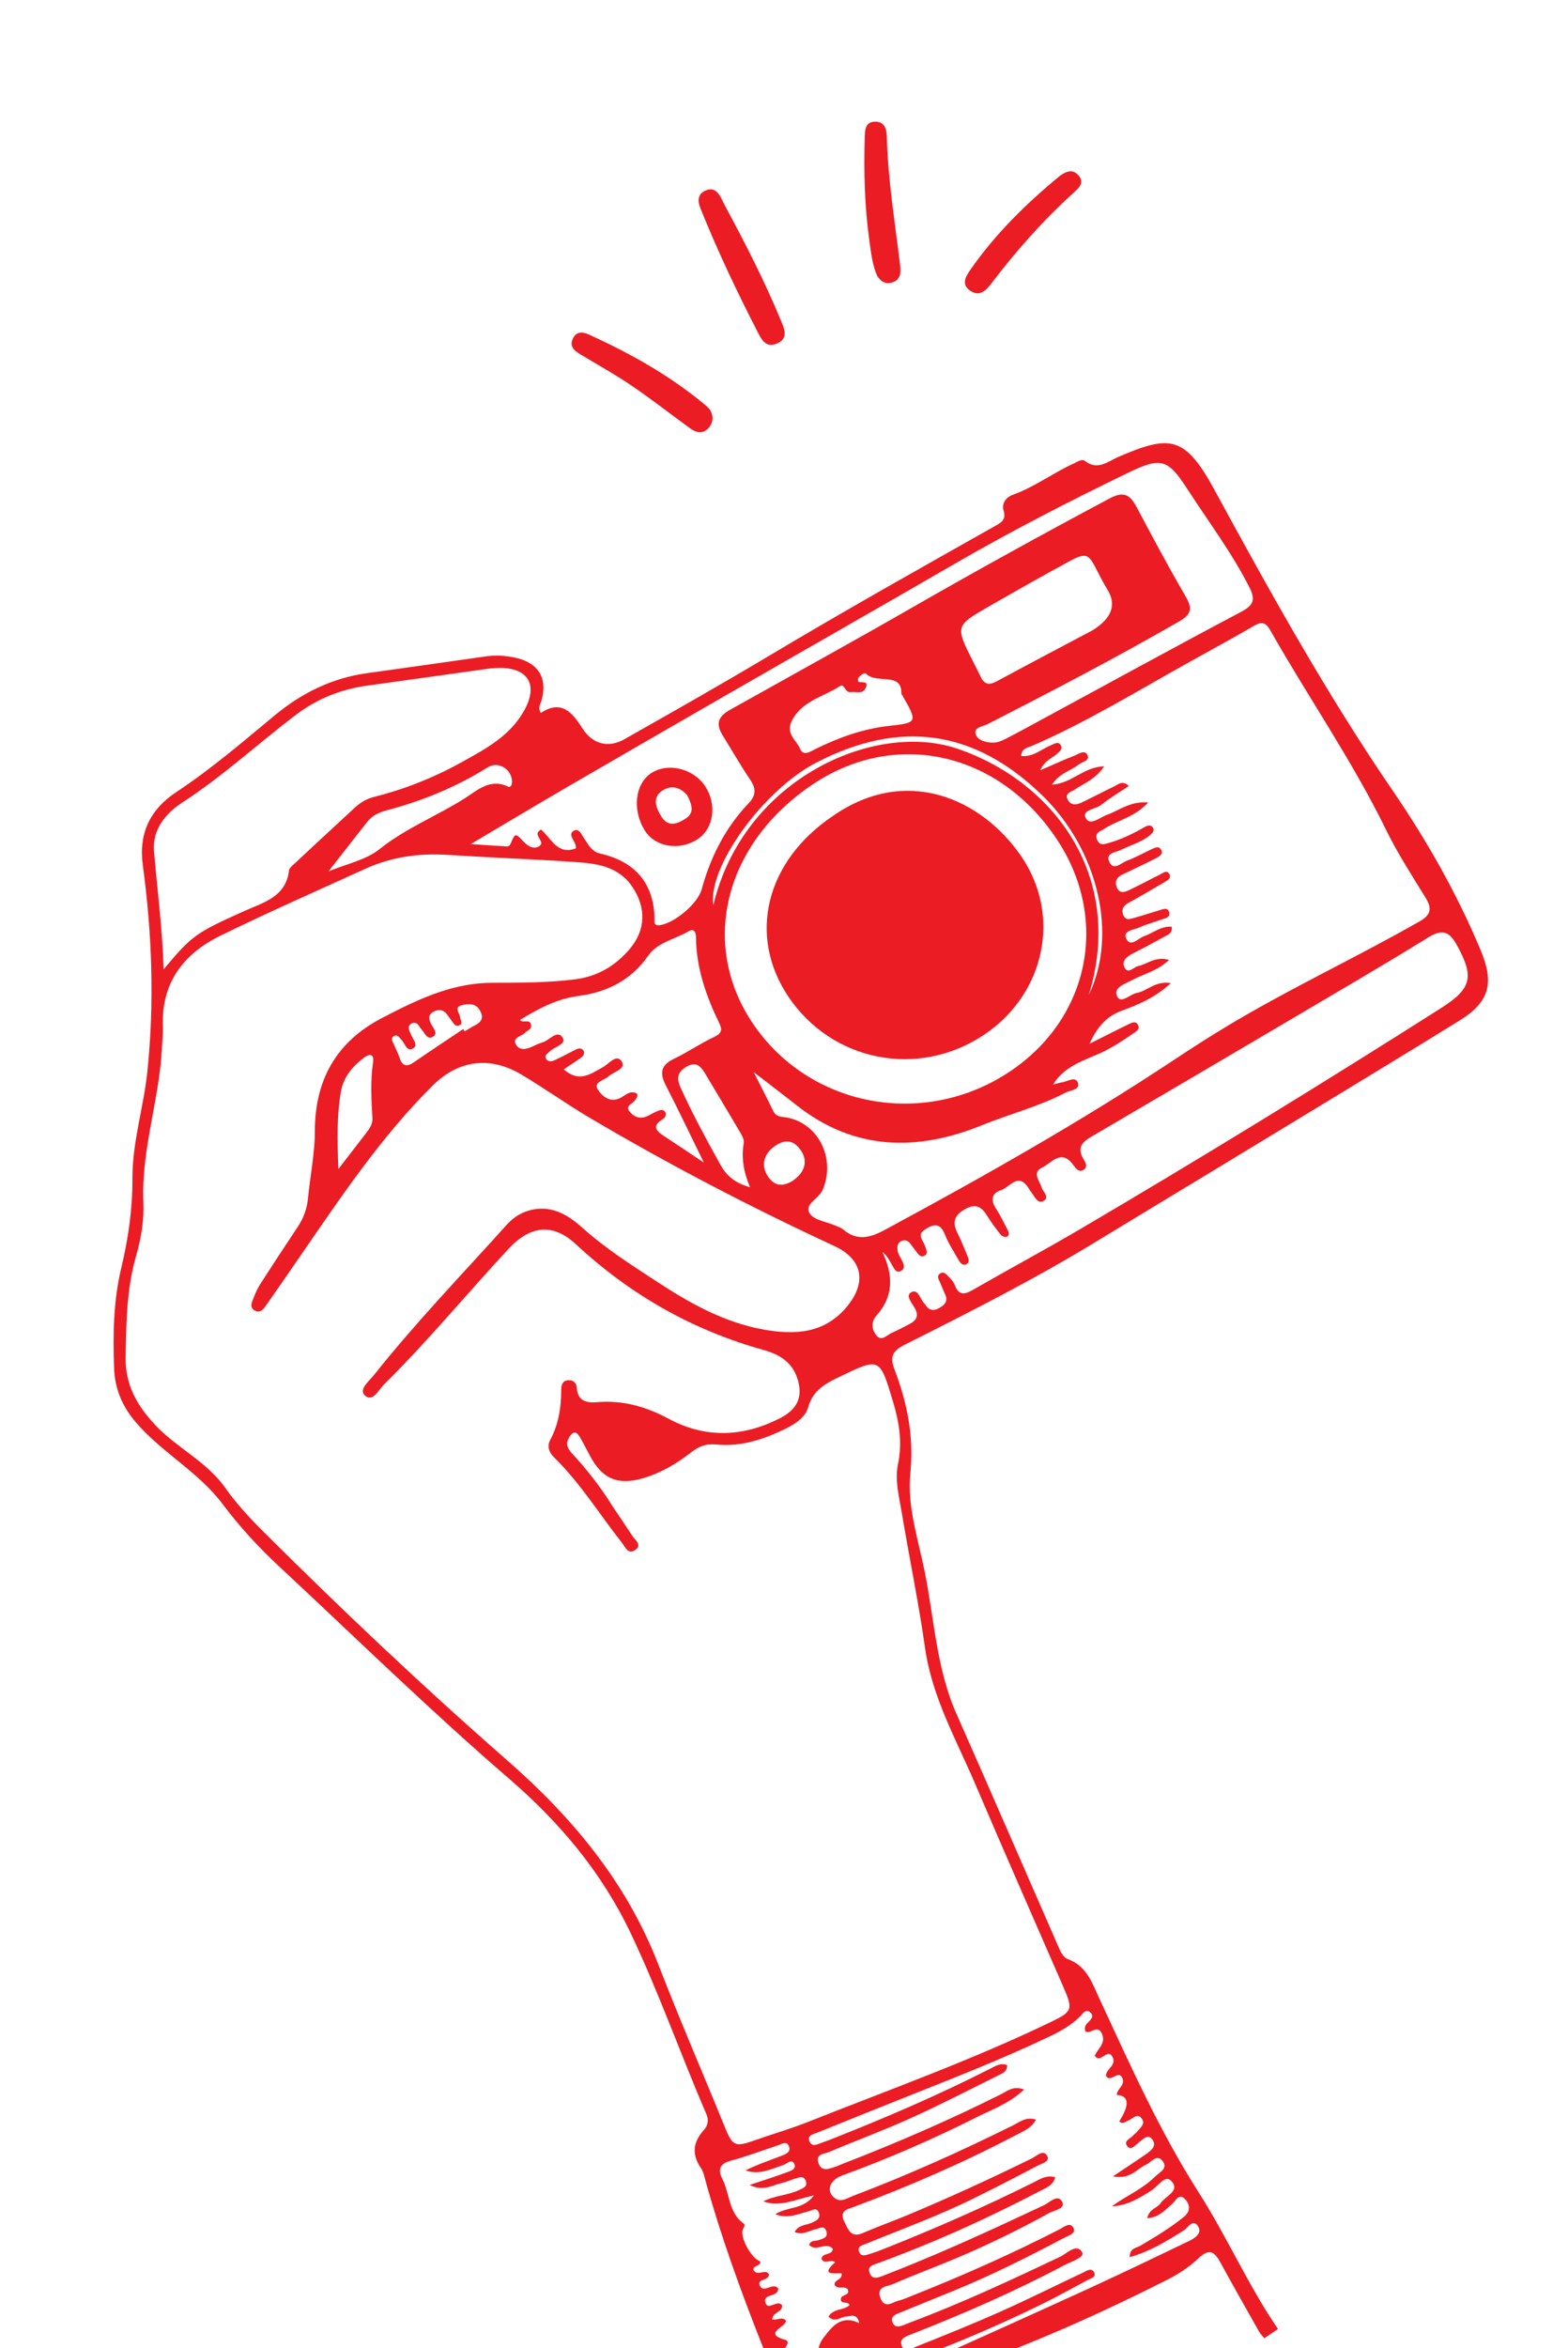 <?xml version="1.0" encoding="UTF-8"?>
<svg id="Layer_2" data-name="Layer 2" xmlns="http://www.w3.org/2000/svg" xmlns:xlink="http://www.w3.org/1999/xlink" viewBox="0 0 226.51 339.06">
  <defs>
    <style>
      .cls-1 {
        fill: #ec1c24;
      }

      .cls-2 {
        clip-path: url(#clippath);
      }

      .cls-3 {
        fill: none;
      }
    </style>
    <clipPath id="clippath">
      <rect class="cls-3" width="226.51" height="339.06"/>
    </clipPath>
  </defs>
  <g id="Layer_1-2" data-name="Layer 1">
    <g class="cls-2">
      <g>
        <path class="cls-1" d="m124.54,376.64c-1.85-2.99-3.22-6.24-4.12-9.58-2.69-9.91-6.73-19.31-10.48-28.83-3-7.6-5.78-15.29-7.98-23.17-.19-.69-.32-1.44-.71-2.01-1.34-1.94-1.15-3.73.37-5.41.69-.76.78-1.55.41-2.4-3.74-8.66-6.87-17.58-10.93-26.11-4.16-8.75-10.25-15.99-17.53-22.27-11.42-9.84-22.2-20.39-33.23-30.66-2.97-2.76-5.72-5.74-8.15-8.98-3.47-4.64-8.68-7.39-12.45-11.71-2.04-2.34-3.15-4.9-3.26-7.95-.17-4.85-.11-9.68,1.03-14.44,1.02-4.26,1.64-8.57,1.62-12.96-.02-5.28,1.64-10.34,2.17-15.54,1.01-9.91.67-19.83-.67-29.68-.64-4.71,1.13-8.12,4.84-10.57,5.05-3.34,9.61-7.26,14.25-11.1,3.86-3.2,8.23-5.36,13.25-6.06,5.74-.8,11.47-1.61,17.2-2.43,1.52-.22,3.02-.11,4.49.24,3.24.77,4.51,3.1,3.51,6.29-.14.43-.47.84-.06,1.65,2.92-1.96,4.51-.18,6.02,2.2,1.46,2.3,3.74,2.89,6.05,1.59,7.11-4.02,14.22-8.05,21.23-12.24,10.62-6.34,21.41-12.4,32.18-18.47.95-.54,1.81-.91,1.39-2.3-.32-1.08.38-1.95,1.3-2.28,3.17-1.14,5.85-3.18,8.88-4.56.51-.23,1.14-.68,1.56-.35,1.83,1.44,3.28.1,4.8-.56,7.5-3.24,9.65-3.11,13.94,4.78,8.04,14.77,16.18,29.44,25.7,43.35,4.96,7.24,9.32,14.92,12.73,23.08,1.95,4.67,1.36,7.43-3,10.13-11.6,7.17-23.29,14.2-34.94,21.29-5.9,3.58-11.81,7.13-17.7,10.72-8.94,5.46-18.29,10.17-27.63,14.87-1.75.88-2.06,1.79-1.41,3.51,1.85,4.85,2.84,9.71,2.29,15.08-.47,4.69,1.13,9.42,2.07,14.08,1.4,6.9,1.69,14.04,4.61,20.61,4.91,11.09,9.73,22.23,14.6,33.34.35.79.69,1.76,1.52,2.07,2.71,1.02,3.45,3.4,4.54,5.74,4.41,9.49,8.65,19.05,14.31,27.92,4.1,6.41,7.16,13.44,11.47,19.74-.66.44-1.32.88-1.98,1.33-.25-.31-.54-.59-.74-.93-1.87-3.31-3.75-6.61-5.57-9.95-.83-1.53-1.57-2.21-3.18-.68-1.3,1.24-2.88,2.28-4.49,3.09-11.25,5.7-22.79,10.74-34.83,14.58-.45.14-1.2.09-1.07,1.02,1.37.82,2.68-1.26,4.09-.29-.31,1.17-1.53.88-2.07,1.57.75.46,1.52-.64,2.29.13-.38,1.58-2.46.73-3.09,1.97.2.18.3.32.43.37.97.38,2.43-1.06,2.76,0,.41,1.3-1.87.59-2.28,1.78,1.09.86,2.24-.66,3.21-.05.67.72-1.05.79-.2,1.55.88.78.81.79-.24,1.35-.68.36-1.58.2-2.15.92,1.11.98,2.45-.68,3.53.32-.47,1.37-2.16.68-2.85,1.68,1.19.73,2.8-1.25,3.21.04.43,1.35-1.97.68-2.57,1.81.8.48,1.5-.06,2.22-.22.39-.09.85-.19,1,.31.14.48-.29.67-.66.81-.72.28-1.46.53-2.38.86,1.43.81,2.61-.75,3.8.12-.6,1.28-2.17.81-2.76,1.91.99.88,2.13-.65,3.1.2-.41,1.26-2.07.76-2.8,1.9,1.06.08,1.85-.73,2.72-.11-.38,1.45-3.58.89-2.31,3.37-1.85,1.24-3.69,2.48-5.54,3.71-.51-.71-1.05-1.39-1.53-2.12-2.96-4.55-5.15-9.46-6.94-14.57-.22-.61-.29-2.13-1.28-1.45-1.38.94-3.23,1.24-4.32,2.83,1.34.43,2.25-1.06,3.5-.45.09.94-.94.97-1.26,1.63.54.07,1.27-.53,1.53.1.3.71-.58.78-.97,1.11-.6.51-1.72.16-2.13,1.12,1.22.97,2.36-.68,3.5.16-.23,1.62-2.22.89-2.77,2.01.26.39.58.25.88.27,1.02.1,2.35-1.56,2.84-.21.32.88-1.66,1.01-2.58,1.53-.08.05-.1.21-.15.32,1.22.23,2.22-1,3.48-.37-.63,1.59-2.4,1.15-3.42,2.15.35.15.55.25.75.33,1.2.42,2.73-1.82,3.23-.32.39,1.16-2.19.88-3.08,1.94,1.19.64,2.3-.95,3.53-.22-.54,1.44-2.17,1.03-2.99,2.03,1.34.74,2.53-.92,3.89-.23-.47,1.41-2.39.82-2.89,2.38.91-.27,1.59-.46,2.26-.66.49-.14,1.15-.7,1.38.11.19.66-.63.76-1.09,1.02-.69.38-1.66.22-2.22,1.03,1.45.95,2.6-.81,3.97-.21-.42,1.67-4.21.87-2.63,3.78l-1.19.8Zm-36.09-159.2c.97,1.45,1.96,2.89,2.91,4.35.39.6,1.42,1.26.44,1.99-1.07.79-1.47-.4-1.98-1.04-3.24-4.11-5.99-8.59-9.76-12.28-.73-.72-1.1-1.59-.56-2.58,1.2-2.23,1.56-4.64,1.57-7.13,0-.65.11-1.33.93-1.44.75-.1,1.28.34,1.32,1.06.12,2.04,1.52,2.22,3.03,2.09,3.69-.29,7.01.67,10.26,2.41,5.28,2.84,10.66,2.64,15.98-.04,2.55-1.28,3.4-3.04,2.66-5.58-.72-2.51-2.62-3.68-4.95-4.32-10.28-2.86-19.26-7.98-27.09-15.25-3.32-3.09-6.58-2.76-9.74.64-6.05,6.51-11.7,13.38-18.03,19.62-.75.74-1.58,2.57-2.69,1.59-1.02-.89.55-2.07,1.23-2.93,6.02-7.59,12.75-14.55,19.22-21.75,1.05-1.17,2.32-1.92,3.85-2.21,2.89-.54,5.16.92,7.1,2.66,3.33,2.99,7.07,5.36,10.79,7.79,4.74,3.11,9.66,5.85,15.31,6.88,4.53.82,8.89.64,12.16-3.38,2.85-3.5,2.15-6.8-1.88-8.67-12.1-5.61-23.92-11.76-35.4-18.55-3.34-1.98-6.51-4.25-9.85-6.23-4.55-2.69-9.08-2.07-12.8,1.63-7.25,7.2-12.93,15.63-18.69,23.99-1.76,2.55-3.5,5.1-5.28,7.63-.4.57-.89,1.32-1.72.84-.84-.48-.36-1.28-.12-1.92.25-.66.56-1.32.94-1.92,1.76-2.73,3.54-5.45,5.35-8.16.86-1.28,1.38-2.65,1.53-4.19.31-3.24.99-6.47.99-9.7.02-7.91,3.51-13.44,10.61-16.8.07-.03.13-.09.2-.12,4.68-2.39,9.4-4.51,14.86-4.51,3.95,0,7.92-.01,11.87-.49,3.25-.4,5.85-1.93,7.93-4.37,2.35-2.76,2.42-5.98.4-8.99-2.04-3.03-5.24-3.38-8.41-3.6-6.09-.41-12.2-.63-18.3-1.02-4.12-.26-8.08.29-11.84,2-7,3.18-14.04,6.29-20.94,9.66-5.38,2.63-8.6,6.85-8.33,13.19.04.95-.09,1.9-.13,2.85-.33,7.54-3.01,14.79-2.69,22.41.11,2.62-.31,5.24-1.04,7.76-1.39,4.8-1.43,9.69-1.52,14.62-.08,4.06,1.67,7.08,4.35,9.91,3.11,3.28,7.38,5.21,10.05,9.01,1.54,2.19,3.39,4.2,5.29,6.1,11.46,11.43,23.22,22.55,35.4,33.21,9.45,8.27,17.27,17.63,21.86,29.5,3.06,7.91,6.44,15.7,9.64,23.56,1.09,2.67,1.45,2.84,4.26,1.84,2.53-.9,5.14-1.64,7.61-2.62,11.72-4.65,23.6-8.9,34.98-14.37,3.34-1.6,3.47-1.84,2.03-5.14-4.24-9.74-8.53-19.46-12.7-29.23-2.76-6.47-6.29-12.63-7.3-19.8-.92-6.52-2.27-12.97-3.35-19.46-.39-2.33-1.04-4.69-.54-7.08.64-3.06.17-5.97-.71-8.91-1.96-6.53-1.89-6.47-7.96-3.54-2.01.97-3.66,1.94-4.32,4.3-.38,1.37-1.69,2.29-2.99,2.95-3.23,1.63-6.62,2.78-10.28,2.42-1.49-.15-2.55.28-3.67,1.16-2.07,1.62-4.33,2.95-6.88,3.7-3.66,1.08-5.93.11-7.7-3.24-.48-.91-.95-1.83-1.47-2.72-.55-.93-1.04-.76-1.54.09-.55.94-.22,1.6.44,2.32,2.16,2.33,4.12,4.83,5.79,7.53Zm71.08-106.83c-1.23,1.9-2.92,2.48-4.31,3.42-.55.37-1.52.53-.93,1.53.46.77,1.24.66,1.91.34,1.58-.74,3.12-1.56,4.69-2.32.63-.3,1.27-.98,2.17-.08-1.41.95-2.77,1.74-3.99,2.72-.8.64-2.82.72-2.24,1.88.63,1.26,2.05-.09,3.09-.45,1.78-.62,3.33-2,5.95-1.78-1.98,2.15-4.44,2.56-6.36,3.81-.59.39-1.41.55-1.04,1.54.37.98,1.11.67,1.8.47,1.76-.52,3.4-1.3,4.99-2.22.4-.23.95-.48,1.28.02.33.5-.13.87-.5,1.17-1.19.97-2.68,1.35-4.03,2.03-.78.39-2.32.44-1.79,1.69.62,1.49,1.76.19,2.59-.11,1.19-.42,2.3-1.07,3.45-1.6.49-.22,1.12-.61,1.47.02.35.64-.3,1.01-.77,1.25-1.62.83-3.28,1.59-4.92,2.39-.75.37-1.02.97-.72,1.77.38.99,1.14.73,1.78.43,1.51-.71,2.97-1.51,4.46-2.25.46-.23,1.03-.76,1.4,0,.26.53-.3.84-.7,1.07-1.71,1.01-3.41,2.02-5.15,2.97-.72.39-1.15.84-.88,1.69.34,1.06,1.12.65,1.77.48,1.15-.31,2.27-.7,3.41-1.03.51-.15,1.22-.51,1.46.18.3.87-.6.95-1.16,1.16-1.04.39-2.13.65-3.13,1.12-.78.36-2.42.43-1.89,1.6.62,1.35,1.74-.05,2.56-.33,1.33-.46,2.47-1.51,4.01-1.38.13.82-.35,1.06-.74,1.27-1.59.88-3.2,1.75-4.83,2.57-.85.43-1.69,1.05-1.28,1.97.51,1.16,1.34.02,2-.12,1.37-.3,2.55-1.48,4.47-.89-1.68,1.6-3.67,2.01-5.36,2.92-1.01.55-2.76,1.07-2.15,2.33.56,1.17,1.86-.31,2.86-.49,1.51-.27,2.67-1.79,4.91-1.41-2.29,2.11-4.7,3.1-7.11,3.99-2.29.84-3.59,2.45-4.63,4.76,2.03-1.02,3.8-1.93,5.58-2.79.47-.23,1.09-.6,1.44.13.27.55-.26.86-.63,1.12-1.5,1.03-3.01,2.04-4.68,2.82-2.48,1.15-5.28,1.87-7,4.62.54-.14.91-.27,1.28-.32.81-.11,1.98-.95,2.32.05.36,1.05-1.09,1.06-1.79,1.43-3.86,2.03-8.11,3.09-12.13,4.73-9.31,3.78-18.43,3.65-26.73-2.92-1.89-1.49-3.81-2.94-6.18-4.77,1.12,2.23,2,3.91,2.82,5.62.33.68.82.79,1.51.87,4.88.56,7.63,5.91,5.61,10.55-.55,1.25-2.68,2.03-1.87,3.34.61,1,2.48,1.22,3.78,1.8.36.16.77.28,1.06.53,2.02,1.73,3.94,1.2,6.06.05,14.24-7.68,28.32-15.63,41.81-24.57,2.38-1.58,4.78-3.13,7.22-4.6,9.16-5.55,18.89-10.05,28.18-15.35,1.65-.94,1.84-1.85.88-3.42-2-3.24-4.07-6.45-5.74-9.86-4.89-10-11.24-19.13-16.71-28.78-.59-1.04-1.16-1.31-2.26-.67-3.15,1.83-6.36,3.57-9.55,5.35-7.48,4.16-14.78,8.65-22.67,12.06-.59.25-1.44.31-1.49,1.43,1.73.18,2.92-.99,4.31-1.56.51-.21,1.07-.63,1.44.06.27.49-.21.85-.57,1.18-.72.65-1.78.94-2.43,2.39,1.9-.82,3.37-1.52,4.88-2.09.61-.23,1.5-.94,1.92-.16.46.86-.72,1-1.22,1.4-1.17.92-2.8,1.25-3.89,2.92,2.89-.17,4.56-2.58,7.57-2.65Zm-7.09,203.75c-.32,1.22-1.29,1.53-2.07,1.94-2.6,1.36-5.23,2.67-7.88,3.92-5.09,2.42-10.28,4.59-15.57,6.54-.71.26-1.75.42-1.25,1.55.38.87,1.17.58,1.86.31.66-.26,1.33-.52,1.99-.78,7.23-2.87,14.28-6.12,21.31-9.43.79-.37,1.98-1.69,2.62-.47.51.99-1.17,1.21-1.91,1.62-4.37,2.42-8.87,4.6-13.48,6.55-3,1.26-6.05,2.38-9.03,3.69-.84.37-2.55.32-1.82,2.09.63,1.55,1.71.52,2.61.31.54-.12,1.05-.36,1.57-.56,7.38-2.92,14.62-6.12,21.68-9.74.63-.32,1.54-1.14,2.02-.16.37.75-.73,1.06-1.32,1.37-5.26,2.78-10.57,5.45-16.09,7.7-2.64,1.08-5.29,2.15-7.93,3.23-.53.22-1.06.49-.84,1.21.26.85.9.74,1.55.51.37-.13.73-.3,1.1-.44,7.36-2.76,14.47-6.08,21.56-9.44.99-.47,2.39-2.02,3.19-.69.46.77-1.59,1.37-2.58,1.9-7.15,3.8-14.57,7.02-22.1,9.98-.82.32-1.85.62-1.31,1.8.55,1.21,1.43.21,2.01-.02,4.13-1.64,8.25-3.3,12.3-5.11,3.98-1.77,7.88-3.73,11.83-5.59.52-.25,1.26-.8,1.62.02.29.66-.54.84-1,1.08-2.24,1.19-4.45,2.43-6.73,3.54-5.7,2.78-11.52,5.31-17.47,7.52-.7.26-1.94.21-1.98,1.54.91.23,1.55-.18,2.17-.46,8.03-3.6,16.06-7.21,24.06-10.87,4.9-2.25,9.76-4.58,14.62-6.92.85-.41,1.97-1.14,1.31-2.15-.75-1.15-1.44.23-2.05.61-2.44,1.53-4.87,3.04-7.82,3.86.02-1.33.94-1.3,1.49-1.62,2.19-1.28,4.37-2.6,6.35-4.2.91-.74.94-1.69.2-2.51-.93-1.02-1.38.2-1.87.62-1.05.9-1.95,1.99-3.63,2.08.26-1.33,1.45-1.44,1.95-2.19.68-1.01,2.83-1.73,1.56-3.14-.93-1.04-1.95.73-2.88,1.32-1.77,1.12-3.55,2.22-5.74,2.3,2.06-1.52,4.42-2.47,6.23-4.28.64-.64,1.92-1.16,1.12-2.23-.85-1.14-1.64.15-2.42.5-1.32.6-2.25,2.16-4.78,1.69,2.01-1.35,3.52-2.33,4.99-3.36.66-.47,1.34-1.13.7-1.97-.64-.84-1.25-.09-1.81.31-.06.05-.12.11-.18.16-.49.35-1.07,1.16-1.59.54-.68-.8.43-1.13.84-1.62.15-.18.38-.3.52-.49.42-.55,1.23-1.08.76-1.82-.66-1.04-1.36-.06-2.03.2-.42.16-.81.59-1.28.1q2.3-3.64-.37-3.82c.05-.87,1.22-1.4.84-2.37-.57-1.42-1.71.76-2.4-.39,0-.97,1.56-1.5.97-2.69-.72-1.45-1.76,1.05-2.57-.2.39-1.02,1.64-1.76,1.02-3.18-.64-1.45-1.69.18-2.39-.35-.16-.48-.03-.85.26-1.15.43-.46,1.11-.97.46-1.57-.68-.63-1.11.21-1.52.61-1.27,1.25-2.78,2.1-4.36,2.85-7.02,3.35-14.27,6.16-21.49,9.04-4.05,1.62-8.1,3.24-12.15,4.88-.54.22-1.42.34-1.05,1.24.34.81,1.04.47,1.64.24.52-.2,1.05-.37,1.56-.58,7.75-3.06,15.39-6.34,22.82-10.12.79-.4,1.58-.95,2.53-.55,0,.89-.57,1.12-1.04,1.36-4.26,2.11-8.49,4.3-12.82,6.26-3.9,1.77-7.92,3.25-11.87,4.92-.69.29-2.01.27-1.53,1.61.47,1.29,1.51.82,2.41.53.38-.12.73-.3,1.1-.44,7.77-3,15.4-6.31,22.86-10.04.88-.44,1.79-1.29,3.34-.68-2.15,2.02-4.64,2.88-6.91,4.02-6.31,3.18-12.78,5.98-19.42,8.41-1.79.66-2.29,2.25-1.07,3.21.94.74,1.82.05,2.67-.28,7.87-2.98,15.53-6.42,23.07-10.16.97-.48,1.93-1.33,3.38-.86-.72,1.3-1.87,1.69-2.89,2.23-7.59,3.99-15.44,7.4-23.47,10.39-.92.34-2.11.54-1.33,2.11.6,1.2.94,2.41,2.72,1.63,2.11-.92,4.28-1.68,6.4-2.57,6.07-2.54,12.06-5.28,17.97-8.19.67-.33,1.67-1.39,2.23-.34.44.81-.89,1.11-1.52,1.45-3,1.6-6.04,3.15-9.1,4.66-5.05,2.5-10.35,4.43-15.56,6.56-.48.2-1.24.3-1.04,1.05.24.9.98.6,1.57.42.68-.21,1.35-.46,2.02-.72,7.37-2.93,14.64-6.11,21.74-9.66.88-.44,1.73-1.03,2.97-.72Zm-24.94-133.52c1.67,3.57,1.44,6.48-.86,9.09-.85.96-.71,1.98-.09,2.83.77,1.05,1.54.02,2.27-.3.87-.38,1.71-.83,2.55-1.27,1-.51,1.41-1.19.78-2.3-.41-.72-1.37-1.81-.55-2.28,1.05-.6,1.3.98,1.92,1.59.11.11.19.25.28.38.53.7,1.17.7,1.88.29.76-.43,1.29-.95.88-1.91-.25-.58-.52-1.16-.75-1.75-.17-.42-.55-.93-.05-1.29.62-.45,1.01.17,1.38.53.33.33.65.73.81,1.16.58,1.49,1.41,1.32,2.59.64,5.15-2.96,10.39-5.77,15.51-8.78,17.56-10.32,34.92-20.98,52.11-31.9,4.51-2.86,4.81-4.57,2.25-9.18-1.1-1.98-2.14-2.23-4.1-1.02-6.47,4-13.05,7.82-19.6,11.69-9.69,5.72-19.39,11.41-29.1,17.1-1.23.72-2.02,1.5-1.19,3.04.27.49.84,1.21.14,1.7-.69.48-1.19-.23-1.54-.71-1.71-2.35-3.11-.25-4.46.39-1.53.72-.4,1.88-.1,2.86.2.67,1.28,1.47.23,2-.81.41-1.25-.71-1.73-1.3-.15-.18-.26-.4-.39-.6-1.5-2.34-2.72-.08-3.97.32-1.31.41-1.54,1.41-.74,2.63.65.99,1.16,2.07,1.71,3.12.19.36.31.82-.19.99-.22.07-.65-.1-.81-.3-.69-.87-1.36-1.76-1.94-2.7-.76-1.24-1.57-1.87-3.1-1.07-1.56.82-2.06,1.82-1.25,3.44.53,1.06.96,2.17,1.43,3.26.19.44.42.99-.06,1.29-.51.32-.92-.13-1.15-.54-.71-1.23-1.5-2.45-2.02-3.76-.74-1.9-1.9-1.34-2.98-.6-1.07.72-.11,1.54.13,2.3.15.5.57,1.1-.16,1.43-.54.24-.84-.29-1.13-.65-.3-.37-.56-.77-.85-1.14-.32-.41-.73-.6-1.25-.37-.6.28-.66.74-.58,1.37.13,1.06,1.74,2.41.36,3.02-.95.42-1.2-1.75-2.53-2.79Zm-103.85-40.89c4.13-4.92,4.61-5.24,11.68-8.42,2.77-1.24,5.98-2.02,6.42-5.86.04-.33.44-.64.73-.91,2.9-2.7,5.8-5.4,8.71-8.08.82-.76,1.71-1.33,2.85-1.61,4.4-1.11,8.62-2.78,12.57-4.97,3.52-1.95,7.15-3.85,9.19-7.65,1.9-3.53.54-5.95-3.47-6.01-.63,0-1.27.05-1.9.13-5.81.81-11.62,1.64-17.43,2.44-3.78.52-7.24,1.92-10.24,4.2-5.49,4.16-10.56,8.86-16.37,12.63-2.44,1.58-4.4,3.89-4.14,7.07.46,5.51,1.19,11.01,1.39,17.03Zm59.56-17.45c-.03-.2-.03-.43-.11-.63-.24-.63-1.02-1.42-.25-1.89.79-.49,1.15.54,1.54,1.09.63.89,1.02,1.88,2.32,2.18,4.92,1.13,7.71,4.14,7.84,9.34.01.51-.18,1.14.82.99,2.06-.3,5.41-3.08,5.98-5.13,1.28-4.67,3.4-8.9,6.75-12.41,1.17-1.23,1.13-2.19.23-3.52-1.38-2.03-2.59-4.18-3.89-6.26-1.04-1.66-.83-2.73,1.04-3.78,8.71-4.88,17.46-9.69,26.12-14.66,9.49-5.45,19.06-10.72,28.71-15.86,2.07-1.1,2.96-.48,3.9,1.29,2.3,4.34,4.62,8.68,7.09,12.92.98,1.69.78,2.56-.94,3.55-9.07,5.22-18.34,10.06-27.66,14.82-.72.37-2.1.47-1.75,1.5.31.9,1.61,1.24,2.66,1.19.6-.03,1.23-.32,1.79-.61,1.69-.87,3.36-1.78,5.03-2.69,9.62-5.21,19.2-10.47,28.87-15.59,1.74-.92,2.1-1.7,1.21-3.48-2.55-5.06-5.96-9.55-9.01-14.28-2.82-4.35-3.82-4.6-8.56-2.3-8.42,4.08-16.74,8.34-24.85,13.03-11.18,6.47-22.41,12.86-33.6,19.3-7.49,4.31-14.97,8.63-22.44,12.97-4.54,2.64-9.05,5.34-14.04,8.3,1.96.13,3.37.24,4.78.31.36.02.77.15.98-.38.62-1.5.68-1.53,1.7-.45.65.69,1.43,1.31,2.27.91,1.12-.54-.28-1.33-.06-2.04.04-.13.2-.21.45-.47,1.49,1.23,2.37,3.8,5.11,2.72Zm62.68,32.22c11.55-7.73,14.42-22.08,6.74-33.59-8.34-12.5-23.13-15.86-35.06-7.98-12.84,8.49-16.58,23.02-8.88,34.54,8.15,12.19,24.8,15.33,37.21,7.02Zm-44.25,13.07c-1.97-4.01-3.66-7.57-5.46-11.07-.9-1.75-.75-2.91,1.15-3.82,2-.96,3.84-2.23,5.84-3.17,1.09-.52,1.2-1.03.73-2-1.89-3.88-3.3-7.91-3.36-12.3,0-.66-.17-1.49-1.08-.95-1.96,1.16-4.46,1.55-5.84,3.54-2.45,3.52-5.95,5.25-9.99,5.78-3.2.42-5.84,1.84-8.52,3.48.47.53,1.4-.21,1.59.66.16.7-.56.86-.92,1.24-.49.5-1.81.6-1.25,1.64.48.89,1.48.72,2.34.31.5-.24,1.01-.47,1.54-.63.98-.3,2.09-1.85,2.85-.7.64.98-1.16,1.34-1.84,2.02-.27.27-.74.47-.59.93.2.6.78.56,1.19.38,1.08-.48,2.12-1.07,3.18-1.59.37-.18.82-.24,1.07.14.25.39.02.79-.32,1.03-.8.57-1.63,1.1-2.51,1.7,2.23,1.98,3.87.65,5.62-.29.87-.47,2-2.03,2.75-.85.7,1.1-1.19,1.47-1.94,2.18-.61.57-2.23.78-1.48,1.92.67,1.02,1.9,2,3.47,1.03.63-.39,1.29-.99,2.16-.49.16.47-.13.75-.37,1.06-.35.44-1.32.72-.74,1.48.53.69,1.35,1.16,2.31.83.52-.18.99-.51,1.49-.73.43-.19.97-.48,1.32-.06.38.45.02.93-.39,1.19-1.38.86-.95,1.55.13,2.26,1.84,1.2,3.65,2.43,5.88,3.91Zm13.15,154.49c.63-1.08,1.7-.96,2.49-1.33.59-.28,1.26-.55,1.04-1.35-.28-1.02-1-.41-1.55-.28-1.46.34-2.89,1.11-4.78.41,1.77-1.16,4.01-.61,5.59-2.72-2.75.58-4.96,1.75-7.31.85,1.67-.85,3.53-.85,5.18-1.64.6-.29,1.26-.48.94-1.33-.28-.75-.9-.49-1.42-.34-.69.19-1.34.52-2.03.67-1.35.29-2.66,1.26-4.66.28,2.08-.7,3.71-1.21,5.31-1.8.54-.2,1.49-.46,1.17-1.2-.38-.88-1.07-.05-1.6.12-1.78.57-3.51,1.5-5.45.77,1.72-.86,3.49-1.45,5.23-2.12.56-.22,1.35-.53,1.04-1.33-.34-.87-1.05-.35-1.62-.16-2.26.75-4.49,1.6-6.78,2.21-1.62.43-1.92,1.31-1.25,2.59,1.1,2.11.87,4.84,3.04,6.45.43.32-.03.67-.11,1.02-.28,1.28,1.38,4.12,2.55,4.47.18.77-1.23.57-.93,1.33.64.87,1.63-.3,2.2.53.04.99-1.77.62-1.33,1.63.55,1.24,1.91-.53,2.67.42.02,1.35-2.26.7-1.86,2.05.38,1.27,1.73-.52,2.42.4.08,1.06-1.45.96-1.41,2.05.66.15,1.43-.5,1.98.18-.06.97-3.47,1.83-.03,2.78.35.1.32.47.12.79-1.4,2.17.15,2.51,1.81,2.62-.2,1.19-2.15,2.6.31,2.99,1.32.21,1.31.41.74,1.35-.63,1.03,0,1.83.61,2.56.72.87,1.51.3,2.36.13,3-.56,3.81-3.97,6.52-4.87.55-.18.51-.85.22-1.23-.46-.63-.77.01-1.11.25-2.91,2.07-4.93,1.82-6.33-.72-.81-1.48-.8-2.93.22-4.24,1.25-1.63,2.56-3.32,5.14-2.07-.35-1.5-1.2-1-1.95-.94-.79.06-1.57.93-2.5,0,.68-1.2,2.17-.86,3.03-1.65-.15-.66-1.39-.02-1.23-.99.1-.58,1.35-.37.99-1.3-.53-.59-1.49.12-1.91-.67-.04-.79,1.16-.62,1.01-1.65-.95-.04-3.18.4-.93-1.58-.6-.57-1.48.4-1.96-.47.07-1,1.52-.46,1.63-1.47-.96-1.14-2.45.53-3.43-.59.26-.71.94-.52,1.42-.69.62-.22,1.33-.35,1.08-1.23-.29-.99-1.02-.43-1.58-.32-.95.18-1.83.91-3.05.37Zm43.07-231.29q4.13-2.59,2.12-5.85c-.54-.88-1.02-1.79-1.48-2.71-1.26-2.53-1.6-2.7-4.16-1.31-3.83,2.08-7.62,4.23-11.4,6.4-4.96,2.84-4.95,2.87-2.42,7.91.39.78.79,1.55,1.17,2.34.54,1.12,1.26,1.17,2.31.6,4.95-2.68,9.93-5.29,13.87-7.38Zm-27.65,9.19c.11-3.23-3.56-1.35-5.09-2.89-.24-.24-.89.22-1.15.64-.08.13.01.54.08.55.55.1,1.54-.18.96.94-.45.87-1.35.4-2.08.51-.95.15-.88-1.33-1.63-.84-2.39,1.57-5.51,2.11-6.95,5.07-.88,1.81.71,2.71,1.23,3.96.46,1.13,1.46.41,2.23.03,3.36-1.66,6.84-2.91,10.6-3.33,4.2-.47,4.2-.51,1.8-4.64Zm-.3,245.14c-1.84,2.13-4.46,3.12-3.57,6.18,1.67,5.76,4.25,11.09,7.61,16.04.41.6.88,1.19,1.75.78.83-.39.8-1.12.58-1.84-2.07-6.9-4.15-13.79-6.38-21.16ZM47.46,125.82c2.53-1.06,5.37-1.61,7.37-3.21,3.83-3.07,8.36-4.81,12.42-7.41,1.73-1.11,3.59-2.84,6.11-1.63.47.22.62-.34.6-.76-.05-1.77-2-2.95-3.49-2.02-4.54,2.85-9.44,4.85-14.61,6.22-1.1.29-2.09.74-2.81,1.66-1.85,2.36-3.7,4.72-5.6,7.15Zm60.88,45.61c-.95-2.29-1.26-4.29-.9-6.37.07-.41-.16-.94-.39-1.33-1.72-2.94-3.49-5.85-5.23-8.78-.64-1.07-1.33-1.71-2.67-.91-1.3.77-1.44,1.67-.85,2.98,1.74,3.83,3.74,7.51,5.78,11.18.84,1.52,2.03,2.6,4.25,3.23Zm48.92-27.7c4.27-8.81,1.38-21.04-6.73-28.91-9.74-9.45-20.49-10.99-32.65-4.68-7.65,3.97-15.68,15.11-14.84,20.59,4.3-18.2,23.24-26.7,35.27-22.62,13.46,4.56,24.35,18.03,18.96,35.63Zm-108.38,25.08c1.63-2.12,2.83-3.68,4.03-5.23.49-.64.94-1.28.89-2.14-.16-2.69-.31-5.38.09-8.07.16-1.08-.38-1.32-1.24-.69-1.71,1.26-3.05,2.83-3.41,4.98-.59,3.45-.52,6.92-.36,11.15Zm18.03-20.21c.07.11.14.21.22.32.48-.28.94-.59,1.43-.84.89-.45,1.37-.99.83-2.06-.62-1.22-1.69-1.1-2.67-.87-1.21.29-.32,1.12-.26,1.72.05.43.48.96-.16,1.21-.56.22-.79-.37-1.07-.71-.25-.31-.45-.65-.7-.96-.54-.66-1.21-.7-1.91-.32-.84.45-.69,1.09-.32,1.81.3.58,1.06,1.35.2,1.83-.78.44-1.14-.57-1.59-1.07-.4-.44-.66-1.29-1.44-.88-.78.41-.3,1.08-.07,1.66.25.63,1.03,1.43.34,1.9-.96.64-1.2-.61-1.69-1.12-.32-.33-.59-.9-1.12-.63-.58.3-.21.81-.03,1.22.28.65.61,1.29.83,1.96.44,1.3,1.13,1.27,2.13.57,2.33-1.61,4.7-3.17,7.06-4.75Zm47.57,21.92c1.85-1.26,2.24-2.89,1.22-4.39-1.05-1.56-2.3-1.67-3.8-.62-1.64,1.15-2.01,2.88-.9,4.46,1.08,1.54,2.36,1.2,3.48.56Z"/>
        <path class="cls-1" d="m104.86,29.95c2.86,5.3,5.6,10.67,7.91,16.24.51,1.23,1.24,2.7-.6,3.44-1.61.64-2.19-.67-2.8-1.84-2.97-5.78-5.75-11.65-8.18-17.69-.44-1.09-.43-2.1.78-2.61,1.11-.47,1.78.24,2.24,1.18.21.43.42.85.64,1.28Z"/>
        <path class="cls-1" d="m102.5,59.06c.57.92.6,1.83-.08,2.66-.84,1.02-1.83.78-2.74.12-2.81-2.04-5.55-4.19-8.42-6.14-2.41-1.64-4.98-3.06-7.48-4.57-.88-.53-1.57-1.17-1-2.29.51-1,1.39-.94,2.25-.55,6.07,2.75,11.84,5.99,16.97,10.29.18.15.34.33.49.49Z"/>
        <path class="cls-1" d="m126.69,39.79c-.69-1.63-.86-3.29-1.09-4.94-.71-5.04-.84-10.11-.68-15.19.03-.99.15-2.04,1.42-2.09,1.34-.06,1.73.91,1.76,2.06.16,6.28,1.18,12.46,1.93,18.68.13,1.07.08,2.13-1.22,2.5-1.01.28-1.65-.27-2.11-1.01Z"/>
        <path class="cls-1" d="m153.12,25.38c.76-.53,1.75-1.08,2.64-.1.99,1.08.08,1.88-.7,2.58-4.42,3.99-8.33,8.45-11.94,13.18-.78,1.02-1.7,1.82-3,.91-1.27-.89-.64-1.98,0-2.91,3.59-5.19,8.03-9.56,13-13.66Z"/>
        <path class="cls-1" d="m101.84,113.49c1.76,2.63,1.29,6.1-1.03,7.66-2.58,1.73-6.09,1.2-7.61-1.15-1.91-2.94-1.5-6.82.88-8.37,2.4-1.56,6.06-.68,7.76,1.86Zm-2.55,1.36c-1.03-1.21-2.36-1.52-3.6-.69-1.57,1.05-.9,2.52-.14,3.76.99,1.61,2.38,1,3.5.28,1.41-.91.79-2.19.23-3.35Z"/>
        <path class="cls-1" d="m120.32,117.82c10.48-7.31,21.34-2.64,27.14,5.73,5.95,8.59,3.5,19.98-5.31,25.87-9.48,6.33-21.94,3.9-28.26-5.5-5.93-8.83-3.28-19.58,6.43-26.1Z"/>
      </g>
    </g>
  </g>
</svg>